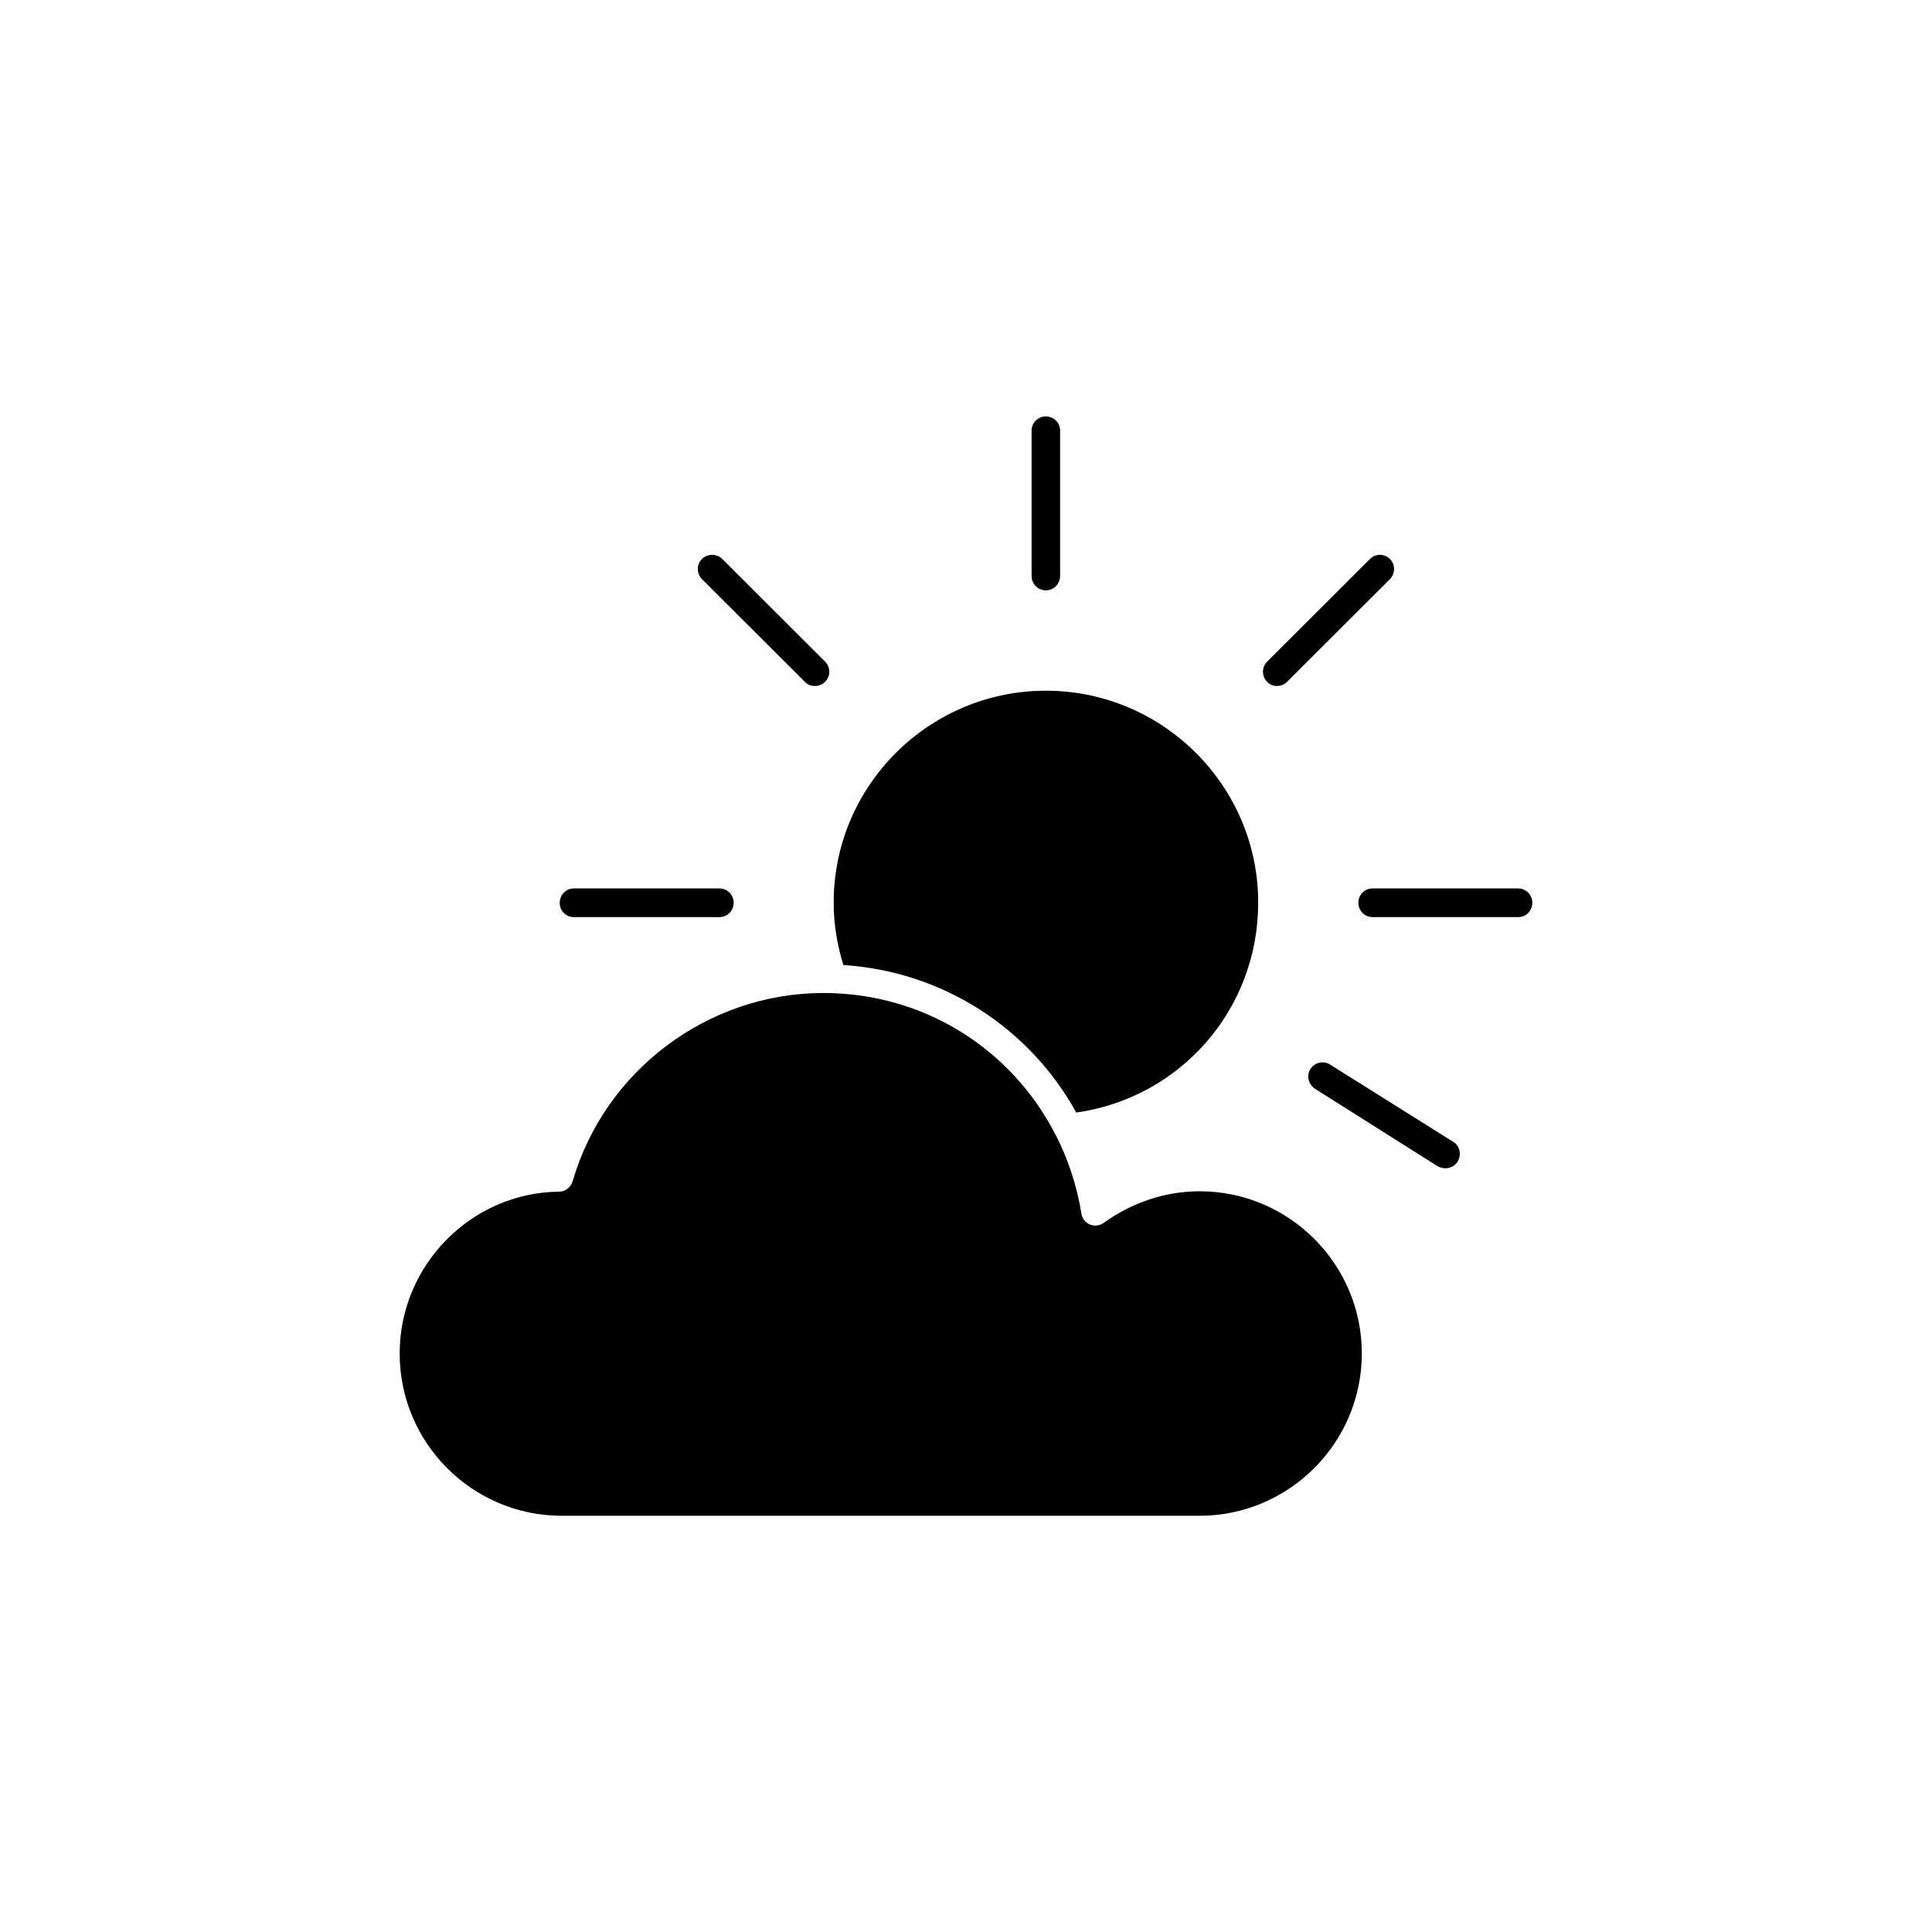 <?xml version="1.0" encoding="UTF-8"?>
<!-- Uploaded to: ICON Repo, www.iconrepo.com, Generator: ICON Repo Mixer Tools -->
<svg fill="#000000" width="800px" height="800px" version="1.1" viewBox="144 144 512 512" xmlns="http://www.w3.org/2000/svg">
 <g>
  <path d="m429.22 438.84c27.66-3.93 48.215-27.355 48.215-55.621 0-30.984-25.293-56.176-56.277-56.176s-56.227 25.191-56.227 56.176c0 5.644 0.906 11.133 2.57 16.523 26.453 1.715 49.375 16.727 61.719 39.098z"/>
  <path d="m461.92 459.7c-9.117 0-17.887 2.973-25.34 8.312-1.113 0.809-2.473 1.008-3.731 0.504-1.211-0.504-2.117-1.66-2.269-2.922-1.207-7.508-3.574-14.457-6.801-20.855h-0.051c-11.535-22.672-34.812-37.586-61.516-37.586-30.531 0-57.887 20.453-66.453 49.879-0.504 1.613-1.914 2.769-3.578 2.769-23.375 0.25-42.266 19.547-42.266 42.875 0 23.73 19.246 43.023 42.977 43.023h168.98c23.68 0 43.023-19.297 43.023-43.023 0-23.73-19.344-42.977-42.973-42.977z"/>
  <path d="m421.16 300.45c2.117 0 3.777-1.715 3.777-3.828v-38.543c0-2.016-1.664-3.727-3.777-3.727-2.066 0-3.777 1.715-3.777 3.727v38.594c-0.004 2.066 1.711 3.777 3.777 3.777z"/>
  <path d="m482.37 325.79c1.008 0 1.965-0.352 2.719-1.109l27.258-27.207c1.461-1.512 1.461-3.879 0-5.34-1.461-1.461-3.879-1.461-5.289 0l-27.258 27.207c-1.461 1.512-1.461 3.879 0 5.34 0.707 0.805 1.613 1.109 2.57 1.109z"/>
  <path d="m546.3 379.44h-38.543c-2.117 0-3.777 1.715-3.777 3.777 0 2.117 1.664 3.828 3.777 3.828h38.594c2.117 0 3.727-1.715 3.727-3.828 0-2.062-1.66-3.777-3.777-3.777z"/>
  <path d="m296.06 387.05h38.594c2.117 0 3.777-1.715 3.777-3.828 0-2.066-1.664-3.777-3.777-3.777l-38.594-0.004c-2.066 0-3.727 1.715-3.727 3.777-0.051 2.117 1.66 3.832 3.727 3.832z"/>
  <path d="m357.28 324.68c0.754 0.805 1.715 1.109 2.672 1.109 1.008 0 1.965-0.352 2.719-1.109 1.461-1.461 1.461-3.828 0-5.34l-27.258-27.207c-1.461-1.461-3.879-1.461-5.391 0-1.461 1.461-1.461 3.828 0 5.34z"/>
  <path d="m529.12 446.6-32.598-20.457c-1.762-1.156-4.129-0.602-5.238 1.16-1.109 1.762-0.555 4.082 1.207 5.238l32.547 20.555c0.707 0.355 1.41 0.508 2.066 0.508 1.211 0 2.519-0.656 3.176-1.762 1.105-1.816 0.602-4.184-1.16-5.242z"/>
 </g>
</svg>